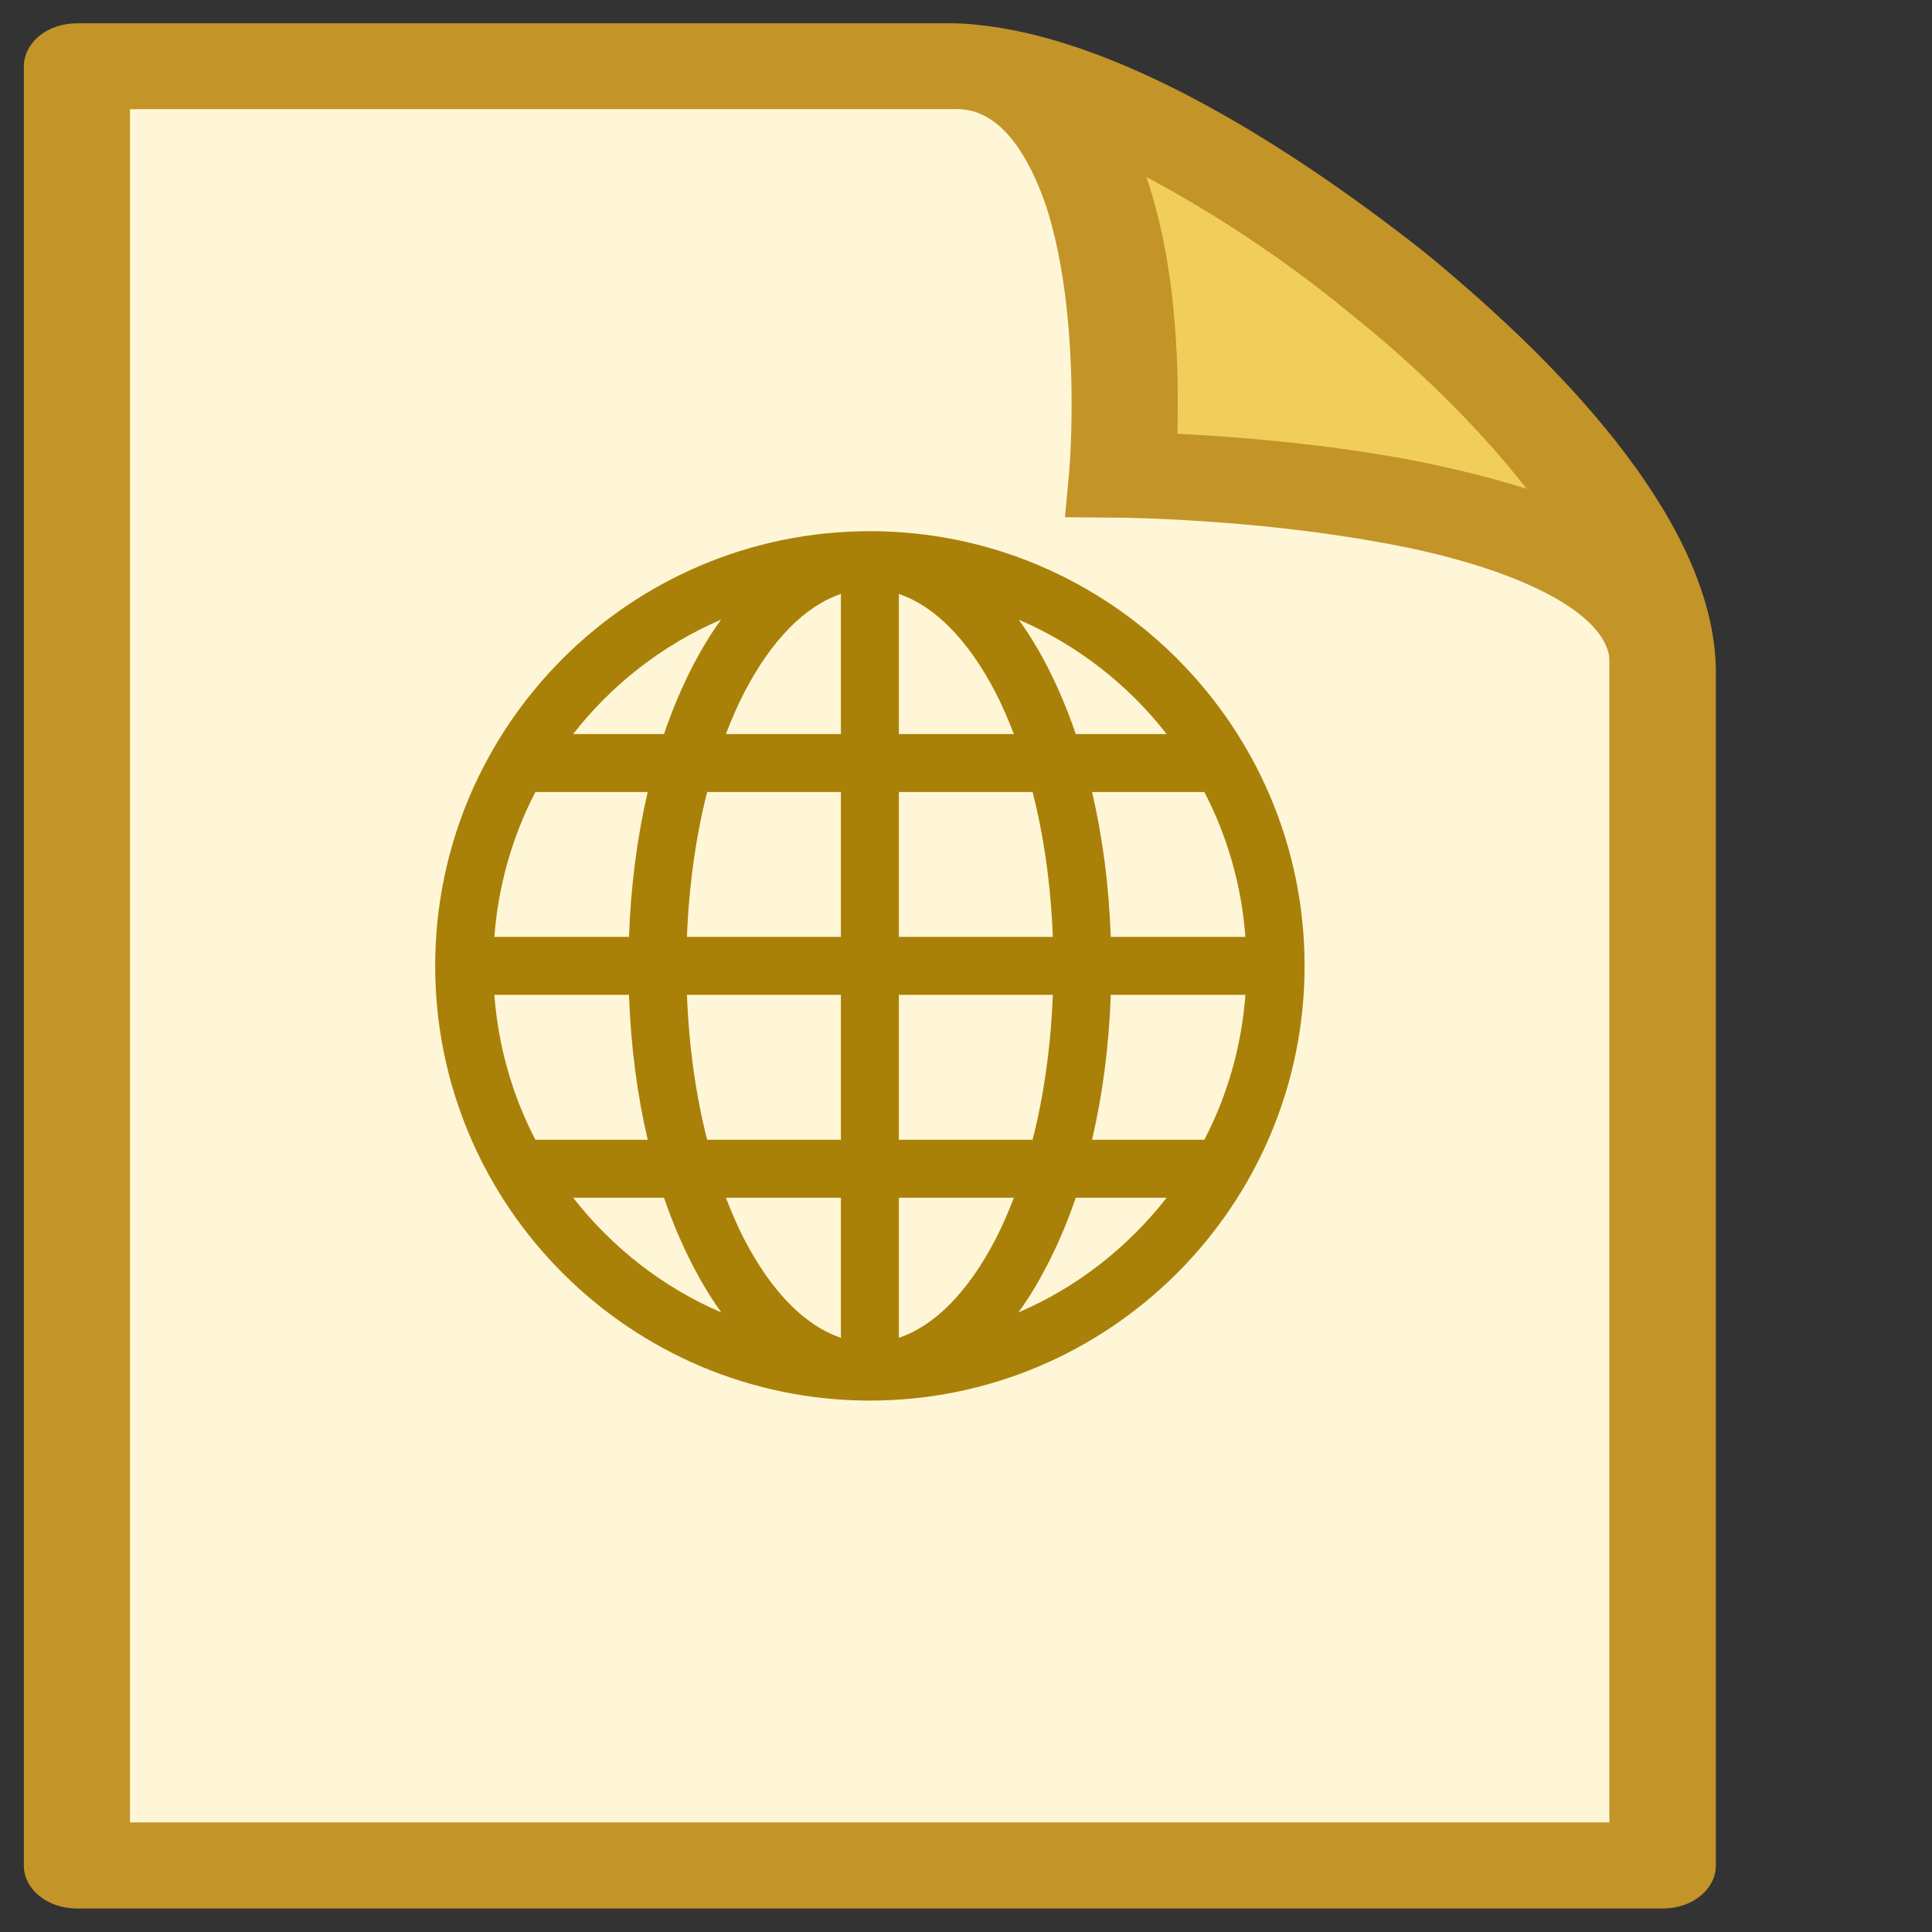 <svg width="32" height="32" xmlns="http://www.w3.org/2000/svg"><rect width="100%" height="100%" fill="#333333" stroke="none"/><path fill="none" d="M-1-1h4.53v4.53H-1z"/><g><path fill="#fff6d7" d="M1.32 1.102l15.2-.062 2.51 6.518 8.32 2.67.07 20.483-26.03-.06L1.32 1.1z"/><path fill="#f1ce59" d="M16.967 1.202l1.804 6.42 9.334 2.23L23.79 5l-6.823-3.8z"/><path fill="#c39427" d="M23.567 4.155c-2.494-1.96-5.185-3.53-7.39-3.745-.12-.014-.246-.022-.377-.024H1.276c-.23 0-.46.072-.623.208C.49.726.395.91.395 1.1v29.8c0 .188.09.367.258.504.167.134.387.207.623.207H27.54c.23 0 .453-.07.62-.206.168-.135.26-.315.26-.504V11.07c-.05-2.302-2.28-4.812-4.853-6.915zm-1.24 1.01c1.15.91 2.186 1.94 2.96 2.932-.67-.214-1.373-.373-2.032-.5-1.452-.263-2.872-.37-3.754-.412.005-.154.007-.328.007-.516 0-1.007-.08-2.44-.51-3.705-.004-.01-.007-.023-.012-.034 1.092.584 2.282 1.358 3.342 2.234zm4.33 25.02H2.153V1.808H15.8c.596-.028 1.11.448 1.503 1.536.357 1.036.447 2.386.446 3.323.002.685-.04 1.146-.04 1.146l-.07.754.938.008c.005 0 2.168.02 4.29.41 2.04.358 3.635 1.068 3.784 1.872.005.072.007.144.005.21v19.114z"/><path fill="#a98109" d="M14.408 8.798c-3.97 0-7.2 3.23-7.2 7.2s3.23 7.2 7.2 7.2 7.2-3.23 7.2-7.2-3.23-7.2-7.2-7.2zm-.48 1.04v2.32h-1.905c.094-.245.195-.477.305-.69.46-.885 1.018-1.435 1.6-1.63zm.96 0c.582.195 1.14.745 1.6 1.63.11.213.21.445.305.69h-1.905v-2.32zm-2.945.425c-.17.234-.324.49-.465.76-.18.348-.342.73-.48 1.135H9.493c.64-.82 1.48-1.478 2.45-1.895zm4.93 0c.97.417 1.81 1.075 2.45 1.895h-1.505c-.138-.405-.3-.787-.48-1.135-.14-.27-.296-.526-.465-.76zm-8.005 2.855h1.86c-.174.745-.28 1.553-.31 2.4h-2.23c.065-.86.302-1.672.68-2.4zm2.845 0h2.215v2.4h-2.55c.033-.86.15-1.674.335-2.4zm3.175 0h2.215c.186.726.302 1.54.335 2.4h-2.55v-2.4zm3.2 0h1.86c.378.728.615 1.54.68 2.4h-2.23c-.03-.847-.136-1.655-.31-2.4zm-9.9 3.36h2.23c.03.85.136 1.656.31 2.4h-1.86c-.378-.727-.615-1.54-.68-2.4zm3.19 0h2.55v2.4h-2.215c-.186-.725-.302-1.54-.335-2.4zm3.51 0h2.55c-.033.86-.15 1.675-.335 2.4h-2.215v-2.4zm3.51 0h2.23c-.065.86-.302 1.673-.68 2.4h-1.86c.174-.744.28-1.55.31-2.4zm-8.905 3.36h1.505c.138.405.3.783.48 1.13.143.276.298.534.47.77-.973-.416-1.812-1.078-2.455-1.9zm2.53 0h1.905v2.32c-.582-.195-1.14-.745-1.6-1.63-.11-.212-.21-.445-.305-.69zm2.865 0h1.905c-.094.245-.195.478-.305.69-.46.885-1.018 1.435-1.6 1.63v-2.32zm2.93 0h1.505c-.643.822-1.482 1.484-2.455 1.9.172-.236.327-.494.47-.77.18-.347.342-.725.48-1.13z" stroke="none"/></g></svg>